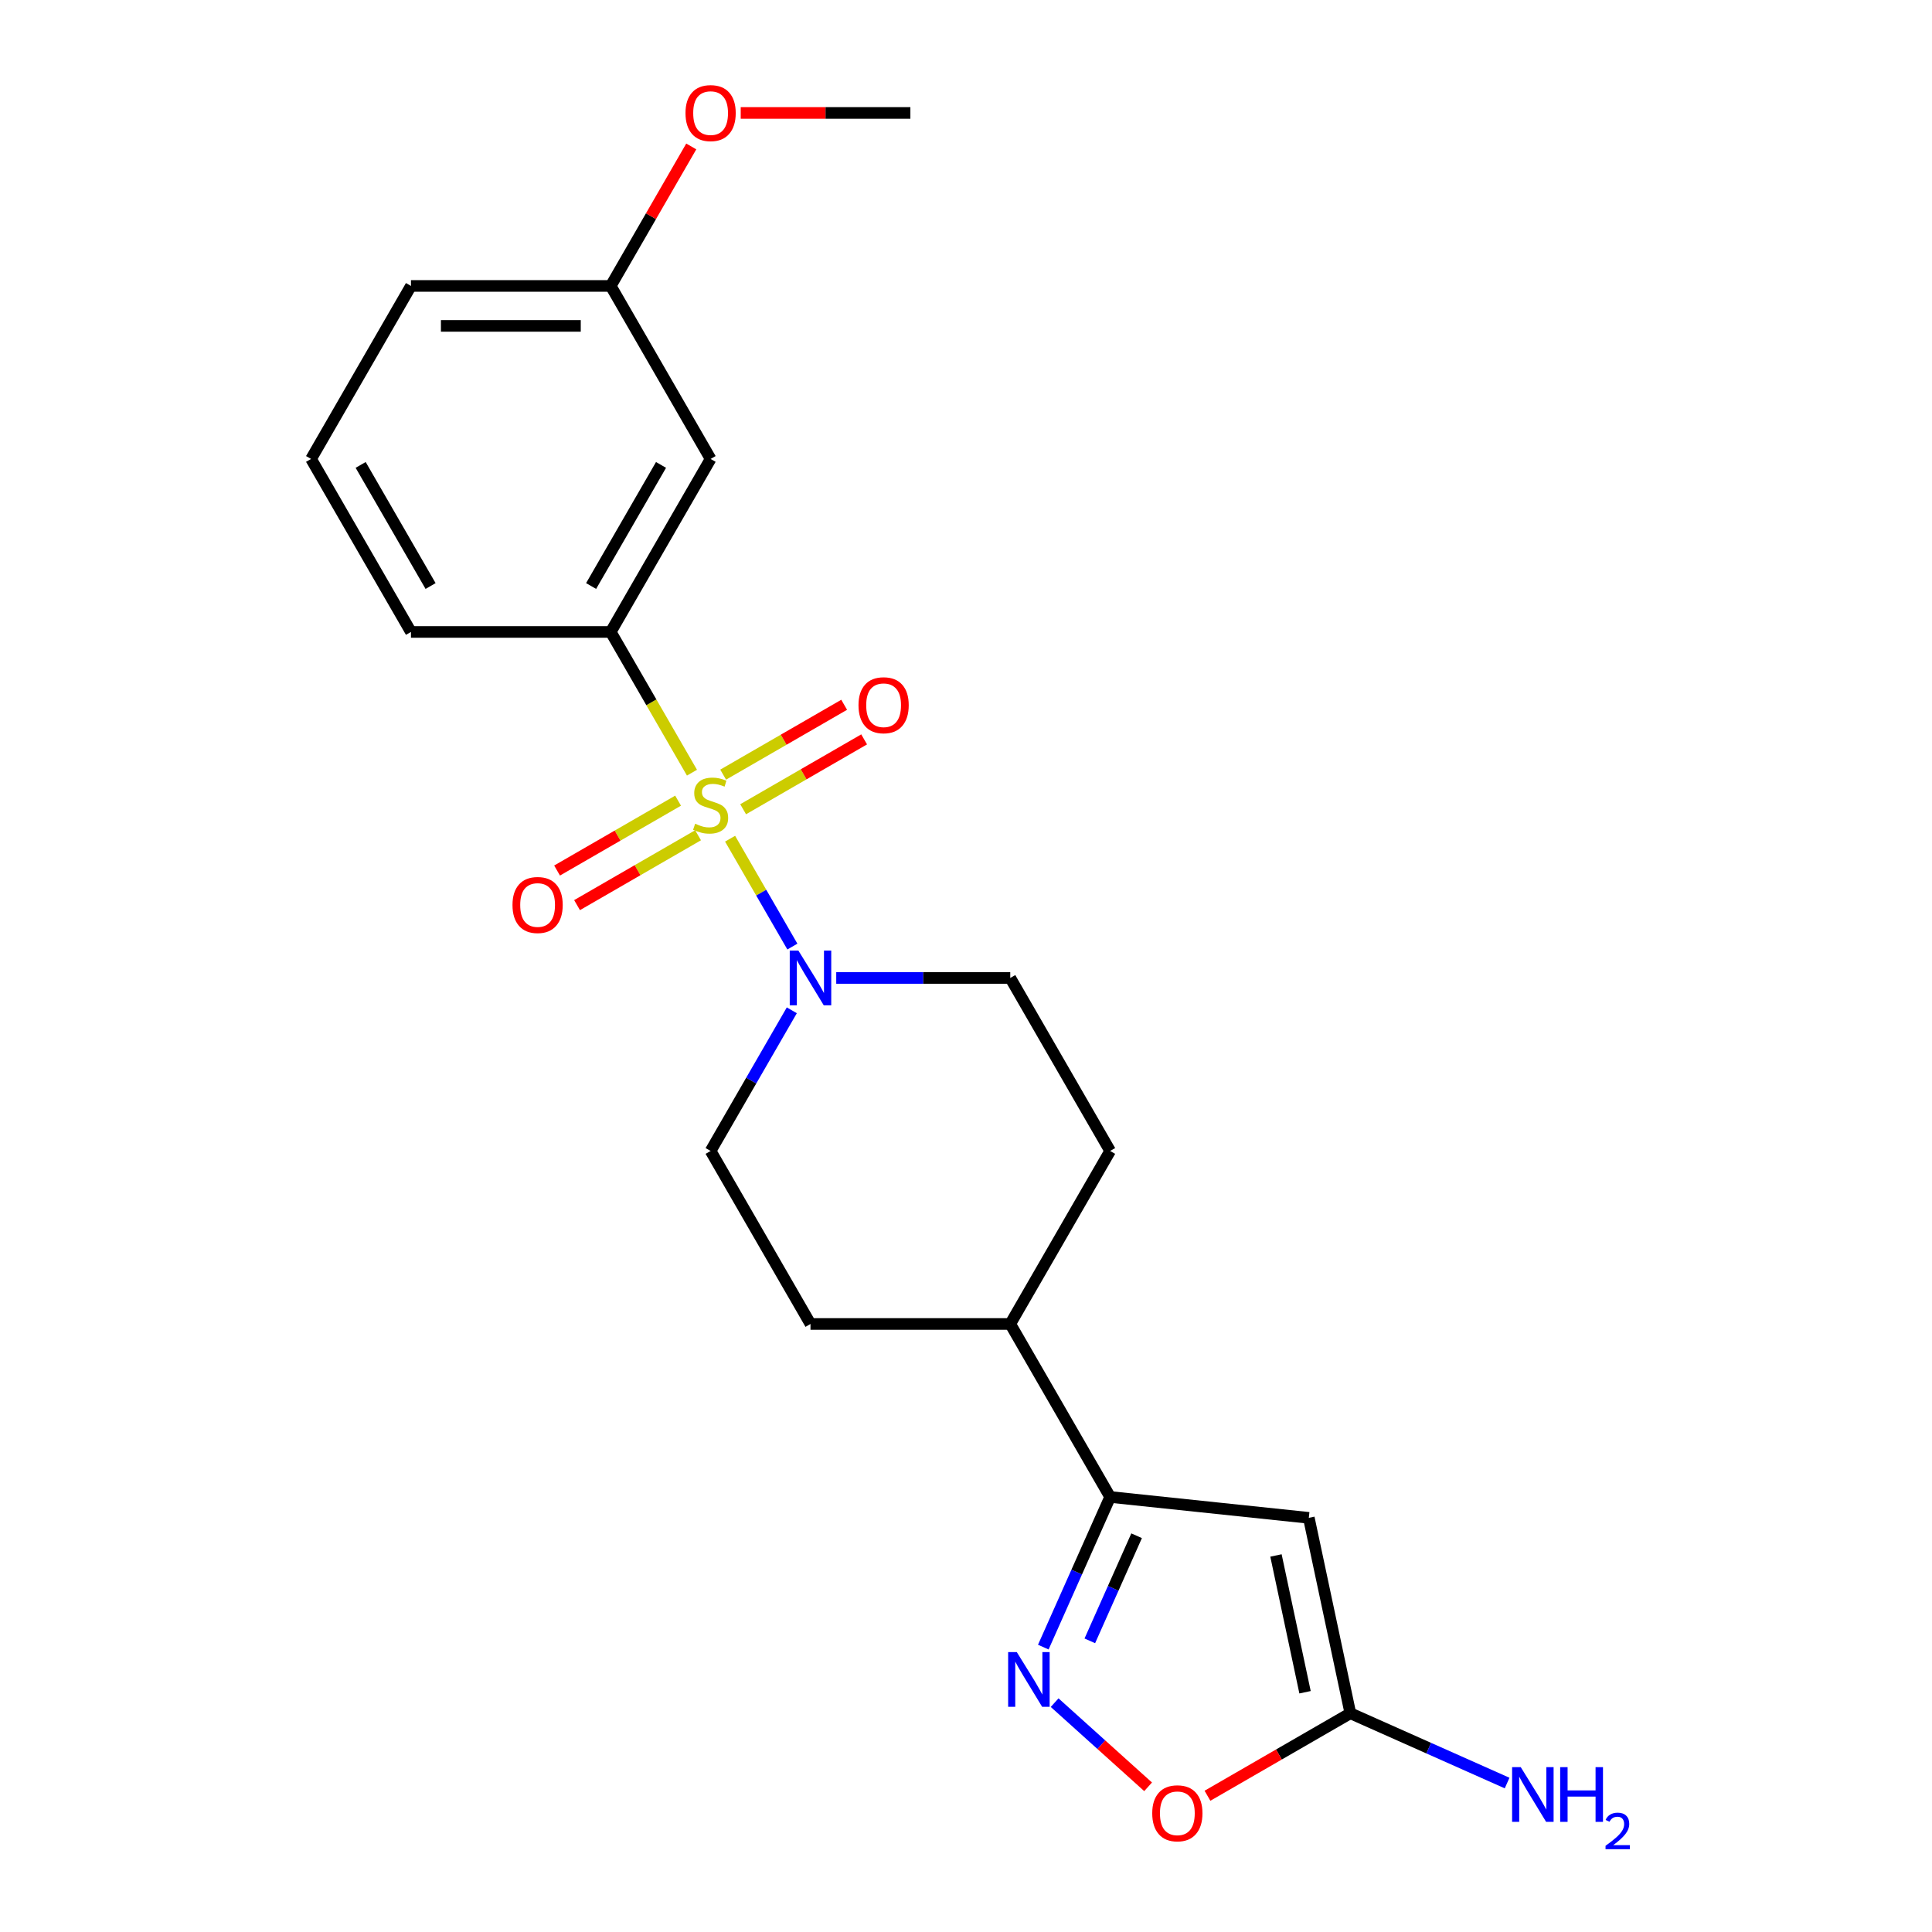 <?xml version='1.0' encoding='iso-8859-1'?>
<svg version='1.1' baseProfile='full'
              xmlns='http://www.w3.org/2000/svg'
                      xmlns:rdkit='http://www.rdkit.org/xml'
                      xmlns:xlink='http://www.w3.org/1999/xlink'
                  xml:space='preserve'
width='1000px' height='1000px' viewBox='0 0 1000 1000'>
<!-- END OF HEADER -->
<rect style='opacity:1.0;fill:#FFFFFF;stroke:none' width='1000' height='1000' x='0' y='0'> </rect>
<path class='bond-0' d='M 377.894,434.107 L 394.013,462.028' style='fill:none;fill-rule:evenodd;stroke:#CCCC00;stroke-width:6px;stroke-linecap:butt;stroke-linejoin:miter;stroke-opacity:1' />
<path class='bond-0' d='M 394.013,462.028 L 410.133,489.948' style='fill:none;fill-rule:evenodd;stroke:#0000FF;stroke-width:6px;stroke-linecap:butt;stroke-linejoin:miter;stroke-opacity:1' />
<path class='bond-4' d='M 358.166,399.937 L 337.138,363.517' style='fill:none;fill-rule:evenodd;stroke:#CCCC00;stroke-width:6px;stroke-linecap:butt;stroke-linejoin:miter;stroke-opacity:1' />
<path class='bond-4' d='M 337.138,363.517 L 316.11,327.096' style='fill:none;fill-rule:evenodd;stroke:#000000;stroke-width:6px;stroke-linecap:butt;stroke-linejoin:miter;stroke-opacity:1' />
<path class='bond-7' d='M 350.975,414.422 L 319.658,432.503' style='fill:none;fill-rule:evenodd;stroke:#CCCC00;stroke-width:6px;stroke-linecap:butt;stroke-linejoin:miter;stroke-opacity:1' />
<path class='bond-7' d='M 319.658,432.503 L 288.342,450.584' style='fill:none;fill-rule:evenodd;stroke:#FF0000;stroke-width:6px;stroke-linecap:butt;stroke-linejoin:miter;stroke-opacity:1' />
<path class='bond-7' d='M 361.315,432.332 L 329.998,450.413' style='fill:none;fill-rule:evenodd;stroke:#CCCC00;stroke-width:6px;stroke-linecap:butt;stroke-linejoin:miter;stroke-opacity:1' />
<path class='bond-7' d='M 329.998,450.413 L 298.682,468.493' style='fill:none;fill-rule:evenodd;stroke:#FF0000;stroke-width:6px;stroke-linecap:butt;stroke-linejoin:miter;stroke-opacity:1' />
<path class='bond-8' d='M 384.645,418.862 L 415.962,400.782' style='fill:none;fill-rule:evenodd;stroke:#CCCC00;stroke-width:6px;stroke-linecap:butt;stroke-linejoin:miter;stroke-opacity:1' />
<path class='bond-8' d='M 415.962,400.782 L 447.279,382.701' style='fill:none;fill-rule:evenodd;stroke:#FF0000;stroke-width:6px;stroke-linecap:butt;stroke-linejoin:miter;stroke-opacity:1' />
<path class='bond-8' d='M 374.305,400.953 L 405.622,382.872' style='fill:none;fill-rule:evenodd;stroke:#CCCC00;stroke-width:6px;stroke-linecap:butt;stroke-linejoin:miter;stroke-opacity:1' />
<path class='bond-8' d='M 405.622,382.872 L 436.939,364.791' style='fill:none;fill-rule:evenodd;stroke:#FF0000;stroke-width:6px;stroke-linecap:butt;stroke-linejoin:miter;stroke-opacity:1' />
<path class='bond-11' d='M 409.842,522.934 L 388.826,559.335' style='fill:none;fill-rule:evenodd;stroke:#0000FF;stroke-width:6px;stroke-linecap:butt;stroke-linejoin:miter;stroke-opacity:1' />
<path class='bond-11' d='M 388.826,559.335 L 367.81,595.736' style='fill:none;fill-rule:evenodd;stroke:#000000;stroke-width:6px;stroke-linecap:butt;stroke-linejoin:miter;stroke-opacity:1' />
<path class='bond-12' d='M 432.835,506.189 L 477.872,506.189' style='fill:none;fill-rule:evenodd;stroke:#0000FF;stroke-width:6px;stroke-linecap:butt;stroke-linejoin:miter;stroke-opacity:1' />
<path class='bond-12' d='M 477.872,506.189 L 522.91,506.189' style='fill:none;fill-rule:evenodd;stroke:#000000;stroke-width:6px;stroke-linecap:butt;stroke-linejoin:miter;stroke-opacity:1' />
<path class='bond-1' d='M 677.442,785.637 L 574.609,774.829' style='fill:none;fill-rule:evenodd;stroke:#000000;stroke-width:6px;stroke-linecap:butt;stroke-linejoin:miter;stroke-opacity:1' />
<path class='bond-5' d='M 677.442,785.637 L 698.94,886.777' style='fill:none;fill-rule:evenodd;stroke:#000000;stroke-width:6px;stroke-linecap:butt;stroke-linejoin:miter;stroke-opacity:1' />
<path class='bond-5' d='M 660.439,805.108 L 675.488,875.906' style='fill:none;fill-rule:evenodd;stroke:#000000;stroke-width:6px;stroke-linecap:butt;stroke-linejoin:miter;stroke-opacity:1' />
<path class='bond-2' d='M 540.008,852.544 L 557.309,813.687' style='fill:none;fill-rule:evenodd;stroke:#0000FF;stroke-width:6px;stroke-linecap:butt;stroke-linejoin:miter;stroke-opacity:1' />
<path class='bond-2' d='M 557.309,813.687 L 574.609,774.829' style='fill:none;fill-rule:evenodd;stroke:#000000;stroke-width:6px;stroke-linecap:butt;stroke-linejoin:miter;stroke-opacity:1' />
<path class='bond-2' d='M 564.09,849.298 L 576.201,822.098' style='fill:none;fill-rule:evenodd;stroke:#0000FF;stroke-width:6px;stroke-linecap:butt;stroke-linejoin:miter;stroke-opacity:1' />
<path class='bond-2' d='M 576.201,822.098 L 588.311,794.898' style='fill:none;fill-rule:evenodd;stroke:#000000;stroke-width:6px;stroke-linecap:butt;stroke-linejoin:miter;stroke-opacity:1' />
<path class='bond-6' d='M 545.878,881.287 L 570.068,903.068' style='fill:none;fill-rule:evenodd;stroke:#0000FF;stroke-width:6px;stroke-linecap:butt;stroke-linejoin:miter;stroke-opacity:1' />
<path class='bond-6' d='M 570.068,903.068 L 594.257,924.848' style='fill:none;fill-rule:evenodd;stroke:#FF0000;stroke-width:6px;stroke-linecap:butt;stroke-linejoin:miter;stroke-opacity:1' />
<path class='bond-3' d='M 574.609,774.829 L 522.91,685.282' style='fill:none;fill-rule:evenodd;stroke:#000000;stroke-width:6px;stroke-linecap:butt;stroke-linejoin:miter;stroke-opacity:1' />
<path class='bond-9' d='M 316.11,327.096 L 367.81,237.549' style='fill:none;fill-rule:evenodd;stroke:#000000;stroke-width:6px;stroke-linecap:butt;stroke-linejoin:miter;stroke-opacity:1' />
<path class='bond-9' d='M 305.956,303.324 L 342.146,240.641' style='fill:none;fill-rule:evenodd;stroke:#000000;stroke-width:6px;stroke-linecap:butt;stroke-linejoin:miter;stroke-opacity:1' />
<path class='bond-17' d='M 316.11,327.096 L 212.711,327.096' style='fill:none;fill-rule:evenodd;stroke:#000000;stroke-width:6px;stroke-linecap:butt;stroke-linejoin:miter;stroke-opacity:1' />
<path class='bond-15' d='M 698.94,886.777 L 739.508,904.839' style='fill:none;fill-rule:evenodd;stroke:#000000;stroke-width:6px;stroke-linecap:butt;stroke-linejoin:miter;stroke-opacity:1' />
<path class='bond-15' d='M 739.508,904.839 L 780.076,922.901' style='fill:none;fill-rule:evenodd;stroke:#0000FF;stroke-width:6px;stroke-linecap:butt;stroke-linejoin:miter;stroke-opacity:1' />
<path class='bond-24' d='M 698.94,886.777 L 661.96,908.128' style='fill:none;fill-rule:evenodd;stroke:#000000;stroke-width:6px;stroke-linecap:butt;stroke-linejoin:miter;stroke-opacity:1' />
<path class='bond-24' d='M 661.96,908.128 L 624.979,929.479' style='fill:none;fill-rule:evenodd;stroke:#FF0000;stroke-width:6px;stroke-linecap:butt;stroke-linejoin:miter;stroke-opacity:1' />
<path class='bond-16' d='M 367.81,237.549 L 316.11,148.002' style='fill:none;fill-rule:evenodd;stroke:#000000;stroke-width:6px;stroke-linecap:butt;stroke-linejoin:miter;stroke-opacity:1' />
<path class='bond-10' d='M 522.91,685.282 L 574.609,595.736' style='fill:none;fill-rule:evenodd;stroke:#000000;stroke-width:6px;stroke-linecap:butt;stroke-linejoin:miter;stroke-opacity:1' />
<path class='bond-22' d='M 522.91,685.282 L 419.51,685.282' style='fill:none;fill-rule:evenodd;stroke:#000000;stroke-width:6px;stroke-linecap:butt;stroke-linejoin:miter;stroke-opacity:1' />
<path class='bond-13' d='M 367.81,595.736 L 419.51,685.282' style='fill:none;fill-rule:evenodd;stroke:#000000;stroke-width:6px;stroke-linecap:butt;stroke-linejoin:miter;stroke-opacity:1' />
<path class='bond-14' d='M 522.91,506.189 L 574.609,595.736' style='fill:none;fill-rule:evenodd;stroke:#000000;stroke-width:6px;stroke-linecap:butt;stroke-linejoin:miter;stroke-opacity:1' />
<path class='bond-18' d='M 316.11,148.002 L 336.953,111.902' style='fill:none;fill-rule:evenodd;stroke:#000000;stroke-width:6px;stroke-linecap:butt;stroke-linejoin:miter;stroke-opacity:1' />
<path class='bond-18' d='M 336.953,111.902 L 357.796,75.801' style='fill:none;fill-rule:evenodd;stroke:#FF0000;stroke-width:6px;stroke-linecap:butt;stroke-linejoin:miter;stroke-opacity:1' />
<path class='bond-23' d='M 316.11,148.002 L 212.711,148.002' style='fill:none;fill-rule:evenodd;stroke:#000000;stroke-width:6px;stroke-linecap:butt;stroke-linejoin:miter;stroke-opacity:1' />
<path class='bond-23' d='M 300.6,168.682 L 228.221,168.682' style='fill:none;fill-rule:evenodd;stroke:#000000;stroke-width:6px;stroke-linecap:butt;stroke-linejoin:miter;stroke-opacity:1' />
<path class='bond-19' d='M 212.711,327.096 L 161.011,237.549' style='fill:none;fill-rule:evenodd;stroke:#000000;stroke-width:6px;stroke-linecap:butt;stroke-linejoin:miter;stroke-opacity:1' />
<path class='bond-19' d='M 222.865,303.324 L 186.675,240.641' style='fill:none;fill-rule:evenodd;stroke:#000000;stroke-width:6px;stroke-linecap:butt;stroke-linejoin:miter;stroke-opacity:1' />
<path class='bond-21' d='M 383.395,58.456 L 427.302,58.456' style='fill:none;fill-rule:evenodd;stroke:#FF0000;stroke-width:6px;stroke-linecap:butt;stroke-linejoin:miter;stroke-opacity:1' />
<path class='bond-21' d='M 427.302,58.456 L 471.21,58.456' style='fill:none;fill-rule:evenodd;stroke:#000000;stroke-width:6px;stroke-linecap:butt;stroke-linejoin:miter;stroke-opacity:1' />
<path class='bond-20' d='M 161.011,237.549 L 212.711,148.002' style='fill:none;fill-rule:evenodd;stroke:#000000;stroke-width:6px;stroke-linecap:butt;stroke-linejoin:miter;stroke-opacity:1' />
<path  class='atom-0' d='M 359.81 426.362
Q 360.13 426.482, 361.45 427.042
Q 362.77 427.602, 364.21 427.962
Q 365.69 428.282, 367.13 428.282
Q 369.81 428.282, 371.37 427.002
Q 372.93 425.682, 372.93 423.402
Q 372.93 421.842, 372.13 420.882
Q 371.37 419.922, 370.17 419.402
Q 368.97 418.882, 366.97 418.282
Q 364.45 417.522, 362.93 416.802
Q 361.45 416.082, 360.37 414.562
Q 359.33 413.042, 359.33 410.482
Q 359.33 406.922, 361.73 404.722
Q 364.17 402.522, 368.97 402.522
Q 372.25 402.522, 375.97 404.082
L 375.05 407.162
Q 371.65 405.762, 369.09 405.762
Q 366.33 405.762, 364.81 406.922
Q 363.29 408.042, 363.33 410.002
Q 363.33 411.522, 364.09 412.442
Q 364.89 413.362, 366.01 413.882
Q 367.17 414.402, 369.09 415.002
Q 371.65 415.802, 373.17 416.602
Q 374.69 417.402, 375.77 419.042
Q 376.89 420.642, 376.89 423.402
Q 376.89 427.322, 374.25 429.442
Q 371.65 431.522, 367.29 431.522
Q 364.77 431.522, 362.85 430.962
Q 360.97 430.442, 358.73 429.522
L 359.81 426.362
' fill='#CCCC00'/>
<path  class='atom-1' d='M 413.25 492.029
L 422.53 507.029
Q 423.45 508.509, 424.93 511.189
Q 426.41 513.869, 426.49 514.029
L 426.49 492.029
L 430.25 492.029
L 430.25 520.349
L 426.37 520.349
L 416.41 503.949
Q 415.25 502.029, 414.01 499.829
Q 412.81 497.629, 412.45 496.949
L 412.45 520.349
L 408.77 520.349
L 408.77 492.029
L 413.25 492.029
' fill='#0000FF'/>
<path  class='atom-3' d='M 526.293 855.129
L 535.573 870.129
Q 536.493 871.609, 537.973 874.289
Q 539.453 876.969, 539.533 877.129
L 539.533 855.129
L 543.293 855.129
L 543.293 883.449
L 539.413 883.449
L 529.453 867.049
Q 528.293 865.129, 527.053 862.929
Q 525.853 860.729, 525.493 860.049
L 525.493 883.449
L 521.813 883.449
L 521.813 855.129
L 526.293 855.129
' fill='#0000FF'/>
<path  class='atom-7' d='M 596.394 938.557
Q 596.394 931.757, 599.754 927.957
Q 603.114 924.157, 609.394 924.157
Q 615.674 924.157, 619.034 927.957
Q 622.394 931.757, 622.394 938.557
Q 622.394 945.437, 618.994 949.357
Q 615.594 953.237, 609.394 953.237
Q 603.154 953.237, 599.754 949.357
Q 596.394 945.477, 596.394 938.557
M 609.394 950.037
Q 613.714 950.037, 616.034 947.157
Q 618.394 944.237, 618.394 938.557
Q 618.394 932.997, 616.034 930.197
Q 613.714 927.357, 609.394 927.357
Q 605.074 927.357, 602.714 930.157
Q 600.394 932.957, 600.394 938.557
Q 600.394 944.277, 602.714 947.157
Q 605.074 950.037, 609.394 950.037
' fill='#FF0000'/>
<path  class='atom-8' d='M 265.264 468.422
Q 265.264 461.622, 268.624 457.822
Q 271.984 454.022, 278.264 454.022
Q 284.544 454.022, 287.904 457.822
Q 291.264 461.622, 291.264 468.422
Q 291.264 475.302, 287.864 479.222
Q 284.464 483.102, 278.264 483.102
Q 272.024 483.102, 268.624 479.222
Q 265.264 475.342, 265.264 468.422
M 278.264 479.902
Q 282.584 479.902, 284.904 477.022
Q 287.264 474.102, 287.264 468.422
Q 287.264 462.862, 284.904 460.062
Q 282.584 457.222, 278.264 457.222
Q 273.944 457.222, 271.584 460.022
Q 269.264 462.822, 269.264 468.422
Q 269.264 474.142, 271.584 477.022
Q 273.944 479.902, 278.264 479.902
' fill='#FF0000'/>
<path  class='atom-9' d='M 444.357 365.023
Q 444.357 358.223, 447.717 354.423
Q 451.077 350.623, 457.357 350.623
Q 463.637 350.623, 466.997 354.423
Q 470.357 358.223, 470.357 365.023
Q 470.357 371.903, 466.957 375.823
Q 463.557 379.703, 457.357 379.703
Q 451.117 379.703, 447.717 375.823
Q 444.357 371.943, 444.357 365.023
M 457.357 376.503
Q 461.677 376.503, 463.997 373.623
Q 466.357 370.703, 466.357 365.023
Q 466.357 359.463, 463.997 356.663
Q 461.677 353.823, 457.357 353.823
Q 453.037 353.823, 450.677 356.623
Q 448.357 359.423, 448.357 365.023
Q 448.357 370.743, 450.677 373.623
Q 453.037 376.503, 457.357 376.503
' fill='#FF0000'/>
<path  class='atom-16' d='M 787.141 914.674
L 796.421 929.674
Q 797.341 931.154, 798.821 933.834
Q 800.301 936.514, 800.381 936.674
L 800.381 914.674
L 804.141 914.674
L 804.141 942.994
L 800.261 942.994
L 790.301 926.594
Q 789.141 924.674, 787.901 922.474
Q 786.701 920.274, 786.341 919.594
L 786.341 942.994
L 782.661 942.994
L 782.661 914.674
L 787.141 914.674
' fill='#0000FF'/>
<path  class='atom-16' d='M 807.541 914.674
L 811.381 914.674
L 811.381 926.714
L 825.861 926.714
L 825.861 914.674
L 829.701 914.674
L 829.701 942.994
L 825.861 942.994
L 825.861 929.914
L 811.381 929.914
L 811.381 942.994
L 807.541 942.994
L 807.541 914.674
' fill='#0000FF'/>
<path  class='atom-16' d='M 831.073 942
Q 831.76 940.231, 833.397 939.254
Q 835.033 938.251, 837.304 938.251
Q 840.129 938.251, 841.713 939.782
Q 843.297 941.314, 843.297 944.033
Q 843.297 946.805, 841.237 949.392
Q 839.205 951.979, 834.981 955.042
L 843.613 955.042
L 843.613 957.154
L 831.021 957.154
L 831.021 955.385
Q 834.505 952.903, 836.565 951.055
Q 838.65 949.207, 839.653 947.544
Q 840.657 945.881, 840.657 944.165
Q 840.657 942.37, 839.759 941.366
Q 838.861 940.363, 837.304 940.363
Q 835.799 940.363, 834.796 940.97
Q 833.793 941.578, 833.08 942.924
L 831.073 942
' fill='#0000FF'/>
<path  class='atom-19' d='M 354.81 58.536
Q 354.81 51.736, 358.17 47.936
Q 361.53 44.136, 367.81 44.136
Q 374.09 44.136, 377.45 47.936
Q 380.81 51.736, 380.81 58.536
Q 380.81 65.416, 377.41 69.336
Q 374.01 73.216, 367.81 73.216
Q 361.57 73.216, 358.17 69.336
Q 354.81 65.456, 354.81 58.536
M 367.81 70.016
Q 372.13 70.016, 374.45 67.136
Q 376.81 64.216, 376.81 58.536
Q 376.81 52.976, 374.45 50.176
Q 372.13 47.336, 367.81 47.336
Q 363.49 47.336, 361.13 50.136
Q 358.81 52.936, 358.81 58.536
Q 358.81 64.256, 361.13 67.136
Q 363.49 70.016, 367.81 70.016
' fill='#FF0000'/>
</svg>
